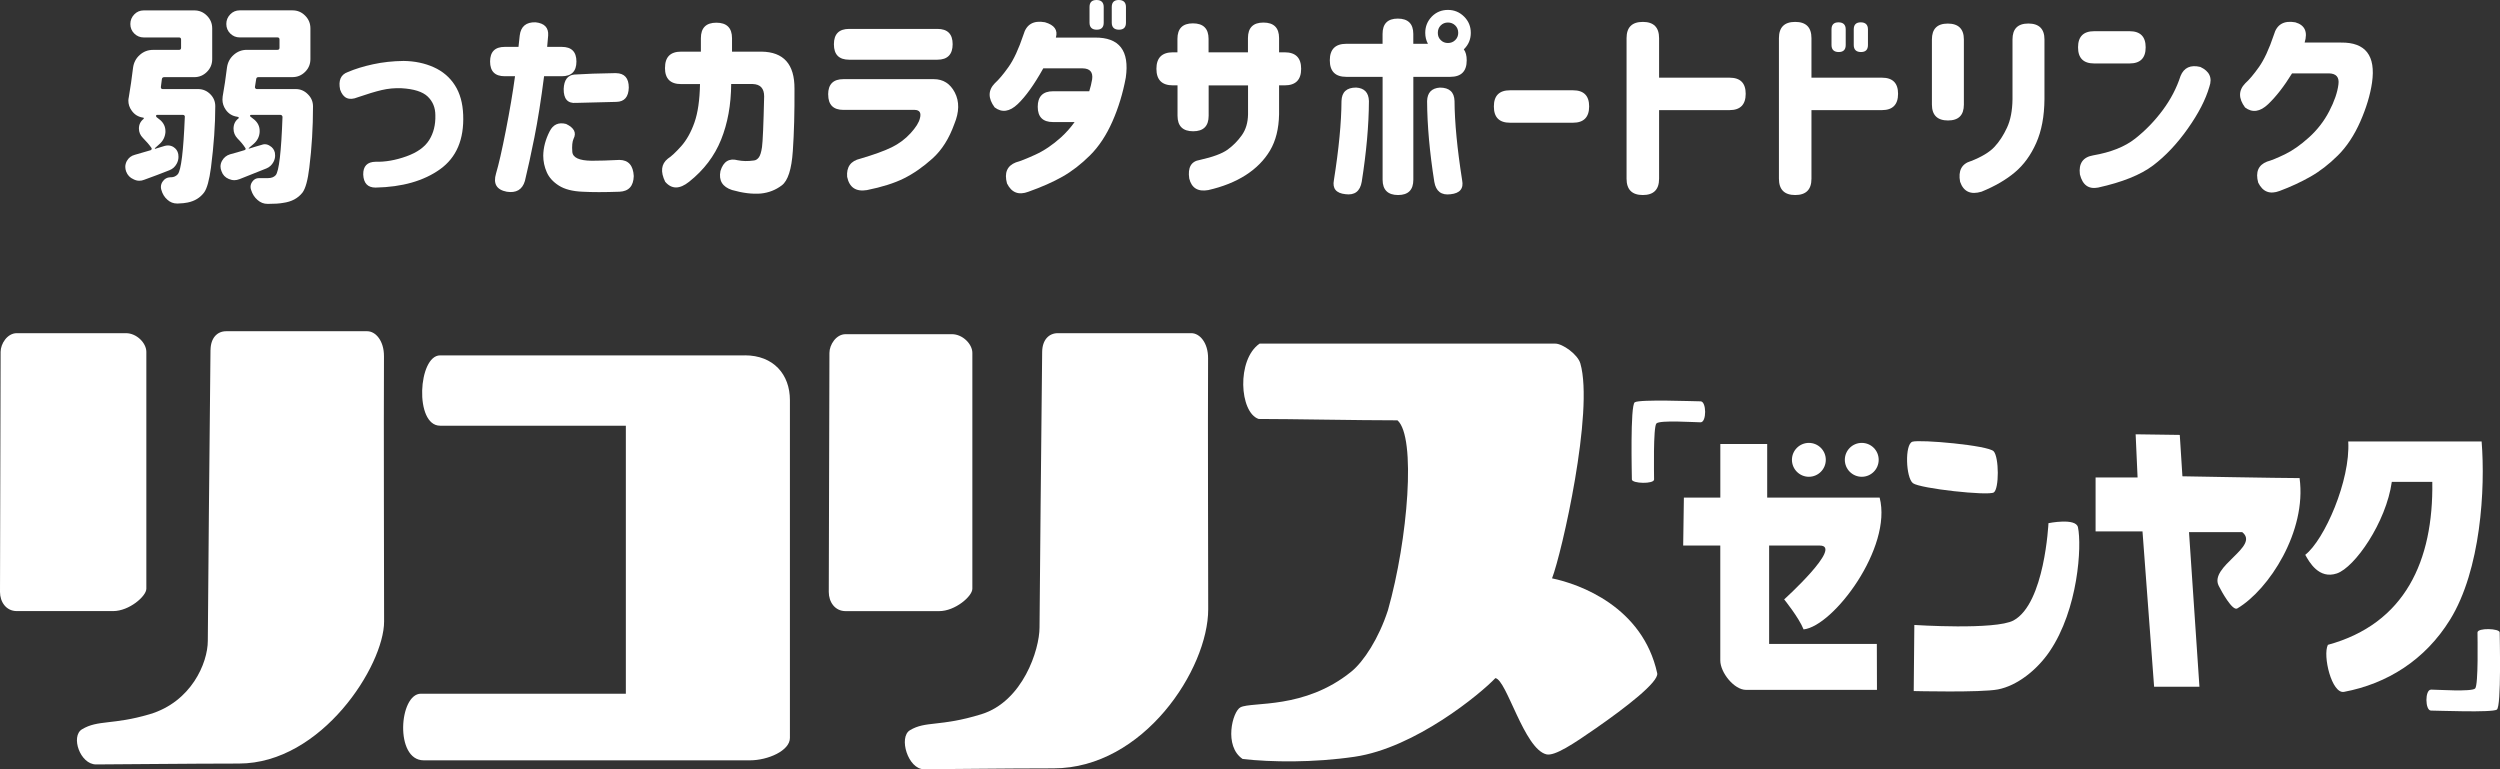 <svg width="260" height="80" viewBox="0 0 260 80" fill="none" xmlns="http://www.w3.org/2000/svg">
<rect x="0" y="0" width="260" height="80" fill="#333333" stroke="none"/>
<g clip-path="url(#clip0_213_7113)">
<path d="M77.465 36.955C80.45 36.955 82.151 38.948 82.151 41.611V76.746C82.151 78.075 79.856 79.074 77.995 79.074H44.061C41.034 79.074 41.496 72.145 43.778 72.145H65.088V44.273H45.771C43.078 44.273 43.49 36.959 45.771 36.959H77.465V36.955Z" fill="white"/>
<path d="M0 61.555C0 60.514 0.064 37.427 0.064 36.593C0.064 35.759 0.754 34.65 1.747 34.65H13.099C14.219 34.65 15.22 35.681 15.22 36.593V61.225C15.22 62.013 13.428 63.553 11.768 63.553H1.751C0.631 63.553 0 62.595 0 61.559V61.555Z" fill="white"/>
<path d="M21.896 36.391C21.91 35.167 22.572 34.448 23.523 34.448H38.191C39.064 34.448 39.942 35.438 39.933 37.056C39.896 43.549 39.946 61.976 39.946 64.639C39.946 69.194 33.468 79.409 24.845 79.409C19.87 79.409 11.65 79.501 9.99 79.501C8.33 79.501 7.325 76.568 8.532 75.844C10.191 74.844 11.727 75.413 15.559 74.281C19.884 73.002 21.612 68.96 21.612 66.637C21.612 64.685 21.823 42.761 21.891 36.391H21.896Z" fill="white"/>
<path d="M131.003 35.736H161.751C162.51 35.736 164.087 36.854 164.357 37.798C165.788 42.775 162.423 57.531 161.412 60.148C164.274 60.739 170.835 63.099 172.349 70.014C172.545 70.912 169.048 73.603 165.989 75.729C163.68 77.333 161.691 78.666 160.818 78.451C158.5 77.869 156.694 70.693 155.519 70.523C154.006 72.127 147.189 77.777 140.879 78.703C136.591 79.331 132.224 79.271 129.239 78.937C127.25 77.608 128.173 73.978 129.015 73.557C130.217 72.952 135.662 73.809 140.541 69.845C141.83 68.795 143.398 66.394 144.349 63.452C146.43 56.097 147.298 45.437 145.337 43.714C141.121 43.714 134.213 43.572 130.898 43.572C128.909 42.908 128.585 37.399 130.999 35.736H131.003Z" fill="white"/>
<path d="M175.129 51.752H178.914V46.175H183.788V51.752H195.483C196.828 56.94 190.687 65.12 187.574 65.459C187.075 64.213 185.553 62.338 185.553 62.338C185.553 62.338 191.743 56.738 189.256 56.738H183.989V66.971H195.191L195.204 71.747H181.589C180.345 71.747 178.91 69.936 178.91 68.69V56.734H175.051L175.124 51.748L175.129 51.752Z" fill="white"/>
<path d="M188.123 49.585C189.092 49.585 189.883 48.797 189.883 47.82C189.883 46.844 189.092 46.061 188.123 46.061C187.153 46.061 186.362 46.849 186.362 47.82C186.362 48.792 187.149 49.585 188.123 49.585Z" fill="white"/>
<path d="M193.623 49.585C194.596 49.585 195.383 48.797 195.383 47.82C195.383 46.844 194.596 46.061 193.623 46.061C192.649 46.061 191.862 46.849 191.862 47.82C191.862 48.792 192.649 49.585 193.623 49.585Z" fill="white"/>
<path d="M198.885 45.937C199.694 45.689 206.781 46.313 207.343 46.936C207.906 47.559 207.915 50.836 207.357 51.212C206.799 51.587 199.694 50.813 198.949 50.254C198.204 49.695 198.08 46.189 198.89 45.941L198.885 45.937Z" fill="white"/>
<path d="M199.086 64.996C199.086 64.996 207.522 65.546 209.41 64.524C212.656 62.76 213.04 54.41 213.04 54.41C213.04 54.41 215.893 53.828 216.108 54.836C216.52 56.779 216.136 63.374 213.155 67.755C211.847 69.68 209.776 71.32 207.778 71.701C206.013 72.04 199.027 71.87 199.027 71.87L199.091 64.996H199.086Z" fill="white"/>
<path d="M217.941 49.653H222.308L222.107 45.167L226.697 45.231L226.971 49.534C226.971 49.534 237.103 49.722 239.156 49.722C239.915 55.263 235.96 61.335 232.677 63.278C232.174 63.576 231.027 61.49 230.743 60.918C229.733 58.892 235.068 56.834 233.189 55.34H227.657L228.741 71.417H224.027L222.82 55.267H217.941V49.667V49.653Z" fill="white"/>
<path d="M244.217 45.914H258.089C258.482 50.804 258.011 59.268 254.806 64.446C252.2 68.662 248.245 71.11 243.783 71.953C242.498 72.196 241.542 68.181 242.1 67.063C250.124 64.868 253.087 58.319 252.959 50.112H248.748C248.158 54.328 244.894 59.016 243.028 59.639C241.163 60.262 240.166 58.457 239.746 57.701C241.734 56.156 244.455 49.965 244.217 45.914Z" fill="white"/>
<path d="M176.866 43.92C176.221 43.92 172.619 43.668 172.267 44.04C171.919 44.411 172.024 49.365 172.024 49.864C172.024 50.364 169.715 50.295 169.715 49.864C169.715 49.434 169.528 42.17 170.013 41.84C170.497 41.51 176.244 41.739 176.861 41.739C177.479 41.739 177.506 43.92 176.861 43.92H176.866Z" fill="white"/>
<path d="M86.193 61.559C86.193 60.519 86.261 37.528 86.261 36.698C86.261 35.869 86.947 34.755 87.944 34.755H98.999C100.119 34.755 101.125 35.786 101.125 36.698V61.229C101.125 62.017 99.333 63.557 97.673 63.557H87.944C86.824 63.557 86.193 62.599 86.193 61.564V61.559Z" fill="white"/>
<path d="M108.385 36.593C108.399 35.374 109.062 34.65 110.018 34.65H123.898C124.767 34.65 125.65 35.644 125.64 37.262C125.604 43.755 125.654 60.693 125.654 63.356C125.654 69.593 118.929 79.908 109.565 79.908C104.591 79.908 97.751 80 96.091 80C94.431 80 93.426 76.673 94.633 75.944C96.292 74.945 97.742 75.614 102.058 74.281C106.369 72.952 108.111 67.576 108.111 65.248C108.111 63.296 108.321 42.958 108.385 36.593Z" fill="white"/>
<path d="M252.817 71.719C253.462 71.719 257.065 71.971 257.417 71.6C257.764 71.229 257.659 66.275 257.659 65.775C257.659 65.276 259.968 65.349 259.968 65.775C259.968 66.201 260.156 73.47 259.671 73.8C259.186 74.13 253.439 73.9 252.822 73.9C252.205 73.9 252.177 71.724 252.822 71.724L252.817 71.719Z" fill="white"/>
<path d="M16.734 9.046C16.72 9.101 16.734 9.152 16.766 9.197C16.802 9.239 16.848 9.262 16.903 9.262H20.588C21.1 9.262 21.539 9.45 21.895 9.821C22.225 10.164 22.389 10.572 22.389 11.044C22.389 12.978 22.238 15.104 21.941 17.428C21.767 18.73 21.534 19.591 21.233 20.008C20.817 20.567 20.245 20.915 19.518 21.062C19.262 21.117 18.919 21.154 18.489 21.167H18.425C18.041 21.167 17.703 21.039 17.419 20.782C17.104 20.512 16.889 20.159 16.775 19.729C16.747 19.628 16.734 19.536 16.734 19.449C16.734 19.233 16.798 19.041 16.926 18.867C17.113 18.597 17.369 18.45 17.698 18.436H17.785C18.069 18.436 18.306 18.326 18.494 18.115C18.837 17.685 19.079 15.7 19.221 12.162C19.235 12.107 19.221 12.057 19.18 12.011C19.139 11.965 19.088 11.947 19.029 11.947H16.327C16.272 11.947 16.235 11.975 16.231 12.034C16.222 12.089 16.24 12.139 16.286 12.185C16.414 12.286 16.542 12.387 16.67 12.488C17.026 12.804 17.205 13.189 17.205 13.647V13.753C17.163 14.266 16.939 14.692 16.542 15.022L16.112 15.407C16.112 15.407 16.094 15.439 16.103 15.462C16.112 15.485 16.126 15.485 16.158 15.471L17.145 15.169C17.259 15.141 17.365 15.127 17.465 15.127C17.666 15.127 17.849 15.178 18.023 15.279C18.306 15.453 18.48 15.7 18.54 16.03C18.553 16.131 18.562 16.223 18.562 16.31C18.562 16.566 18.498 16.809 18.37 17.038C18.197 17.355 17.95 17.575 17.621 17.703C16.793 18.033 15.92 18.363 15.005 18.693C14.832 18.766 14.662 18.798 14.489 18.798C14.288 18.798 14.086 18.748 13.89 18.647C13.52 18.491 13.259 18.216 13.117 17.831C13.062 17.675 13.03 17.515 13.03 17.359C13.03 17.158 13.081 16.956 13.181 16.759C13.369 16.415 13.652 16.191 14.041 16.094C14.228 16.039 14.768 15.879 15.668 15.622C15.71 15.609 15.742 15.577 15.764 15.526C15.787 15.476 15.783 15.43 15.755 15.389C15.527 15.059 15.225 14.71 14.854 14.335C14.585 14.064 14.448 13.739 14.448 13.368C14.448 12.951 14.612 12.616 14.941 12.36C14.955 12.346 14.96 12.318 14.95 12.286C14.941 12.249 14.923 12.231 14.896 12.231H14.873C14.374 12.158 13.981 11.915 13.693 11.503C13.465 11.186 13.35 10.843 13.35 10.471C13.35 10.357 13.364 10.242 13.392 10.128C13.565 9.124 13.711 8.093 13.839 7.034C13.913 6.503 14.141 6.063 14.534 5.715C14.928 5.362 15.389 5.188 15.915 5.188H18.617C18.759 5.188 18.832 5.114 18.832 4.972V4.111C18.832 3.969 18.759 3.895 18.617 3.895H14.95C14.566 3.895 14.237 3.758 13.963 3.487C13.693 3.217 13.556 2.887 13.556 2.498C13.556 2.108 13.693 1.778 13.963 1.499C14.233 1.219 14.562 1.082 14.95 1.082H20.204C20.721 1.082 21.159 1.265 21.521 1.631C21.886 1.998 22.069 2.438 22.069 2.951V6.155C22.069 6.668 21.886 7.112 21.521 7.474C21.155 7.841 20.716 8.024 20.204 8.024H17.072C16.93 8.024 16.852 8.098 16.834 8.24L16.729 9.055L16.734 9.046ZM26.509 9.046C26.509 9.101 26.527 9.152 26.564 9.197C26.6 9.239 26.646 9.262 26.701 9.262H30.752C31.25 9.262 31.68 9.45 32.036 9.821C32.379 10.164 32.553 10.581 32.553 11.067C32.553 13.258 32.425 15.38 32.169 17.428C32.014 18.73 31.776 19.6 31.46 20.026C30.989 20.627 30.317 20.984 29.444 21.099C29.06 21.172 28.53 21.204 27.858 21.204H27.835C27.432 21.204 27.085 21.067 26.783 20.796C26.468 20.526 26.248 20.182 26.12 19.765C26.079 19.651 26.056 19.545 26.056 19.444C26.056 19.256 26.111 19.078 26.23 18.908C26.404 18.651 26.637 18.523 26.939 18.523H27.88C28.223 18.523 28.488 18.422 28.671 18.221C29.014 17.822 29.252 15.801 29.38 12.162C29.38 12.107 29.357 12.057 29.316 12.011C29.275 11.965 29.225 11.947 29.165 11.947H26.102C26.042 11.947 26.01 11.97 26.006 12.02C25.997 12.071 26.015 12.112 26.061 12.139C26.202 12.254 26.34 12.36 26.468 12.46C26.824 12.777 27.003 13.157 27.003 13.601V13.73C26.975 14.229 26.751 14.655 26.34 14.999L25.892 15.384C25.864 15.398 25.855 15.416 25.869 15.439C25.882 15.462 25.905 15.462 25.933 15.448C26.061 15.407 26.266 15.343 26.555 15.256C26.838 15.169 27.062 15.104 27.217 15.063C27.318 15.022 27.423 14.999 27.538 14.999C27.725 14.999 27.903 15.059 28.072 15.173C28.342 15.329 28.516 15.567 28.589 15.884C28.603 15.984 28.612 16.085 28.612 16.186C28.612 16.415 28.552 16.635 28.438 16.851C28.264 17.167 28.022 17.387 27.711 17.515C26.897 17.845 25.96 18.216 24.904 18.633C24.716 18.706 24.538 18.739 24.369 18.739C24.182 18.739 23.989 18.697 23.788 18.61C23.418 18.454 23.167 18.189 23.038 17.813C22.965 17.639 22.933 17.478 22.933 17.318C22.933 17.116 22.984 16.924 23.084 16.736C23.272 16.392 23.551 16.163 23.921 16.049C24.406 15.92 24.909 15.778 25.421 15.618C25.476 15.604 25.517 15.572 25.54 15.522C25.562 15.471 25.549 15.425 25.508 15.384C25.32 15.082 25.05 14.752 24.694 14.394C24.424 14.11 24.287 13.771 24.287 13.386C24.287 12.928 24.46 12.57 24.803 12.314C24.831 12.3 24.84 12.272 24.826 12.227C24.812 12.185 24.79 12.162 24.762 12.162L24.657 12.139C24.159 12.066 23.765 11.823 23.477 11.411C23.249 11.081 23.135 10.733 23.135 10.357C23.135 10.256 23.144 10.151 23.157 10.036C23.331 9.078 23.477 8.075 23.605 7.03C23.679 6.498 23.907 6.058 24.3 5.71C24.694 5.357 25.155 5.183 25.681 5.183H28.854C28.996 5.183 29.069 5.11 29.069 4.968V4.106C29.069 3.964 28.996 3.891 28.854 3.891H24.931C24.547 3.891 24.218 3.753 23.944 3.483C23.674 3.212 23.537 2.883 23.537 2.493C23.537 2.103 23.674 1.774 23.944 1.494C24.214 1.214 24.543 1.077 24.931 1.077H30.418C30.934 1.077 31.373 1.26 31.735 1.627C32.1 1.993 32.283 2.433 32.283 2.947V6.15C32.283 6.663 32.1 7.108 31.735 7.47C31.369 7.836 30.93 8.02 30.418 8.02H26.879C26.737 8.02 26.655 8.093 26.641 8.235L26.513 9.051L26.509 9.046Z" fill="white"/>
<path d="M36.161 7.497C36.933 7.167 37.816 6.897 38.808 6.682C39.8 6.466 40.856 6.352 41.972 6.338C43.128 6.352 44.175 6.572 45.113 6.993C46.05 7.415 46.782 8.043 47.312 8.872C47.842 9.702 48.126 10.728 48.171 11.947C48.272 14.495 47.472 16.378 45.771 17.598C44.07 18.817 41.834 19.453 39.059 19.509C38.245 19.509 37.816 19.059 37.775 18.157C37.761 17.281 38.191 16.837 39.059 16.823C40.061 16.851 41.126 16.667 42.255 16.264C43.385 15.861 44.175 15.297 44.633 14.568C45.09 13.84 45.305 12.978 45.277 11.988C45.277 11.2 45.012 10.554 44.486 10.045C43.956 9.537 43.042 9.248 41.743 9.175C41.044 9.147 40.362 9.211 39.695 9.367C39.032 9.523 38.2 9.775 37.199 10.119C36.298 10.49 35.69 10.224 35.374 9.326C35.173 8.368 35.438 7.758 36.165 7.497H36.161Z" fill="white"/>
<path d="M52.487 4.876H53.923C54.01 4.102 54.051 3.707 54.051 3.694C54.165 2.75 54.714 2.291 55.701 2.319C56.63 2.42 57.064 2.878 57.009 3.694L56.904 4.876H58.426C59.441 4.876 59.949 5.385 59.949 6.402C59.949 7.419 59.441 7.928 58.426 7.928H56.584C56.268 10.394 55.934 12.511 55.578 14.289C55.221 16.067 54.892 17.575 54.59 18.821C54.321 19.724 53.69 20.095 52.702 19.939C51.646 19.738 51.271 19.11 51.587 18.047C51.856 17.144 52.199 15.655 52.606 13.579C53.013 11.503 53.333 9.619 53.562 7.928H52.492C51.477 7.928 50.969 7.419 50.969 6.402C50.969 5.385 51.477 4.876 52.492 4.876H52.487ZM57.16 13.666C57.516 12.951 58.088 12.69 58.874 12.891C59.716 13.294 59.976 13.808 59.647 14.44C59.519 14.729 59.473 15.173 59.519 15.783C59.56 16.392 60.232 16.704 61.535 16.718C62.335 16.718 63.3 16.69 64.429 16.631C65.358 16.644 65.851 17.203 65.911 18.308C65.883 19.353 65.39 19.898 64.429 19.939C62.857 19.994 61.576 19.994 60.593 19.939C59.551 19.898 58.728 19.687 58.129 19.307C57.53 18.927 57.105 18.464 56.863 17.909C56.62 17.359 56.497 16.782 56.497 16.181C56.511 15.338 56.735 14.5 57.16 13.666ZM64.064 7.607C64.951 7.621 65.394 8.121 65.394 9.11C65.367 10.086 64.937 10.577 64.109 10.595C62.221 10.636 60.822 10.673 59.908 10.701C59.034 10.774 58.609 10.284 58.623 9.239C58.664 8.322 59.03 7.827 59.716 7.754C60.845 7.681 62.294 7.63 64.068 7.603L64.064 7.607Z" fill="white"/>
<path d="M69.162 7.048C69.162 5.93 69.719 5.371 70.835 5.371H72.892V3.973C72.892 2.901 73.427 2.36 74.502 2.36C75.576 2.36 76.13 2.896 76.13 3.973V5.371H79.197C81.497 5.398 82.64 6.682 82.626 9.216C82.64 11.649 82.585 13.817 82.453 15.714C82.325 17.611 81.941 18.803 81.305 19.279C80.67 19.761 79.943 20.045 79.129 20.127C78.242 20.201 77.241 20.077 76.13 19.761C75.128 19.431 74.731 18.771 74.927 17.785C75.229 16.796 75.828 16.424 76.728 16.667C77.245 16.768 77.798 16.777 78.402 16.69C78.589 16.676 78.754 16.576 78.905 16.388C79.056 16.2 79.17 15.838 79.248 15.302C79.325 14.765 79.403 13.006 79.472 10.027C79.472 9.197 79.079 8.767 78.292 8.739H76.043C76.029 10.902 75.677 12.832 74.991 14.532C74.305 16.232 73.199 17.689 71.667 18.904C70.68 19.692 69.852 19.692 69.18 18.904C68.668 17.859 68.759 17.057 69.459 16.498C69.816 16.268 70.277 15.838 70.84 15.21C71.402 14.578 71.864 13.757 72.22 12.749C72.577 11.741 72.769 10.403 72.801 8.744H70.831C69.715 8.744 69.157 8.185 69.157 7.066V7.044L69.162 7.048Z" fill="white"/>
<path d="M86.128 9.821C86.128 8.762 86.659 8.231 87.715 8.231H97.106C98.094 8.231 98.825 8.698 99.305 9.628C99.785 10.559 99.767 11.649 99.25 12.896C98.706 14.413 97.952 15.609 96.978 16.484C96.004 17.359 95.021 18.047 94.02 18.546C93.019 19.046 91.734 19.453 90.161 19.77C89.018 19.958 88.332 19.499 88.103 18.395C88.017 17.364 88.474 16.731 89.475 16.502C90.888 16.085 91.976 15.691 92.735 15.32C93.494 14.949 94.148 14.458 94.697 13.858C95.245 13.258 95.57 12.74 95.67 12.309C95.826 11.736 95.647 11.443 95.135 11.429H87.719C86.663 11.429 86.133 10.898 86.133 9.839V9.816L86.128 9.821ZM86.727 4.596C86.727 3.538 87.258 3.006 88.314 3.006H97.49C98.546 3.006 99.076 3.538 99.076 4.596C99.076 5.655 98.546 6.21 97.49 6.21H88.314C87.258 6.21 86.727 5.678 86.727 4.619V4.596Z" fill="white"/>
<path d="M109.816 3.909H113.867C116.409 3.882 117.484 5.27 117.081 8.079C116.78 9.697 116.318 11.218 115.687 12.644C115.056 14.069 114.283 15.242 113.36 16.159C112.436 17.075 111.485 17.813 110.498 18.372C109.51 18.931 108.331 19.453 106.959 19.939C105.944 20.324 105.203 20.04 104.728 19.078C104.426 17.973 104.737 17.245 105.651 16.887C106.081 16.773 106.753 16.507 107.668 16.09C108.582 15.673 109.474 15.072 110.347 14.284C110.877 13.799 111.348 13.267 111.76 12.694H109.51C108.454 12.694 107.924 12.162 107.924 11.104C107.924 10.045 108.454 9.491 109.51 9.491H113.282C113.41 9.087 113.511 8.675 113.584 8.244C113.684 7.502 113.355 7.122 112.596 7.108H108.5C107.558 8.799 106.671 10.036 105.843 10.824C105.002 11.626 104.197 11.741 103.443 11.168C102.743 10.224 102.748 9.385 103.466 8.652C103.864 8.295 104.339 7.736 104.879 6.975C105.423 6.214 105.944 5.091 106.442 3.602C106.744 2.53 107.485 2.099 108.673 2.314C109.661 2.598 110.036 3.13 109.812 3.904L109.816 3.909ZM113.31 0.729C113.31 0.243 113.552 0 114.036 0C114.521 0 114.786 0.243 114.786 0.729V2.36C114.786 2.846 114.544 3.089 114.059 3.089C113.575 3.089 113.31 2.846 113.31 2.36V0.729ZM115.623 0.729C115.623 0.243 115.865 0 116.35 0C116.835 0 117.1 0.243 117.1 0.729V2.36C117.1 2.846 116.857 3.089 116.373 3.089C115.888 3.089 115.623 2.846 115.623 2.36V0.729Z" fill="white"/>
<path d="M122.454 8.877H121.983C120.84 8.877 120.268 8.304 120.268 7.158C120.268 6.013 120.84 5.44 121.983 5.44H122.454V4.042C122.454 2.97 122.988 2.429 124.063 2.429C125.137 2.429 125.691 2.965 125.691 4.042V5.44H129.787V3.959C129.787 2.887 130.322 2.346 131.397 2.346C132.471 2.346 133.024 2.883 133.024 3.959V5.44H133.605C134.748 5.44 135.319 6.013 135.319 7.158C135.319 8.304 134.748 8.877 133.605 8.877H133.024V11.883C132.997 13.386 132.681 14.646 132.082 15.655C131.483 16.663 130.638 17.515 129.554 18.212C128.466 18.908 127.167 19.426 125.654 19.77C124.584 19.958 123.926 19.554 123.683 18.569C123.51 17.423 123.875 16.777 124.776 16.635C126.134 16.333 127.099 15.975 127.67 15.563C128.242 15.146 128.736 14.646 129.152 14.06C129.568 13.473 129.783 12.749 129.796 11.887V8.881H125.7V12.039C125.7 13.111 125.165 13.652 124.09 13.652C123.016 13.652 122.463 13.116 122.463 12.039V8.881L122.454 8.877Z" fill="white"/>
<path d="M143.787 7.992H140.015C138.872 7.992 138.3 7.419 138.3 6.274C138.3 5.128 138.872 4.555 140.015 4.555H143.787V3.524C143.787 2.465 144.317 1.934 145.373 1.934C146.429 1.934 146.983 2.465 146.983 3.524V4.555H148.505C148.318 4.211 148.226 3.831 148.226 3.414C148.226 2.754 148.455 2.191 148.912 1.718C149.369 1.26 149.927 1.031 150.585 1.031C151.244 1.031 151.802 1.265 152.268 1.728C152.734 2.195 152.963 2.754 152.963 3.414C152.963 4.074 152.734 4.633 152.277 5.091C152.263 5.105 152.25 5.119 152.236 5.133C152.437 5.403 152.538 5.783 152.538 6.274C152.538 7.419 151.966 7.992 150.823 7.992H146.987V18.693C146.987 19.751 146.457 20.283 145.401 20.283C144.345 20.283 143.791 19.751 143.791 18.693V7.992H143.787ZM142.369 10.508C142.356 13.042 142.104 15.842 141.62 18.908C141.446 19.898 140.884 20.324 139.928 20.196C138.954 20.095 138.556 19.609 138.726 18.734C139.242 15.48 139.503 12.74 139.516 10.504C139.544 9.573 140.051 9.106 141.039 9.106C141.899 9.161 142.337 9.628 142.369 10.504V10.508ZM148.418 10.508C148.446 9.633 148.889 9.17 149.749 9.11C150.736 9.11 151.244 9.578 151.271 10.508C151.285 12.745 151.55 15.485 152.062 18.739C152.236 19.614 151.834 20.1 150.86 20.201C149.904 20.329 149.337 19.898 149.168 18.913C148.683 15.847 148.432 13.047 148.418 10.513V10.508ZM151.655 3.419C151.655 3.102 151.55 2.846 151.344 2.644C151.139 2.443 150.883 2.342 150.585 2.342C150.288 2.342 150.037 2.443 149.836 2.644C149.634 2.846 149.534 3.102 149.534 3.419C149.534 3.735 149.634 3.969 149.836 4.17C150.037 4.372 150.284 4.473 150.585 4.473C150.887 4.473 151.139 4.372 151.344 4.17C151.55 3.969 151.655 3.717 151.655 3.419Z" fill="white"/>
<path d="M155.363 11.067C155.363 9.949 155.921 9.39 157.037 9.39H163.598C164.713 9.39 165.271 9.949 165.271 11.067C165.271 12.185 164.713 12.763 163.598 12.763H157.037C155.921 12.763 155.363 12.204 155.363 11.085V11.063V11.067Z" fill="white"/>
<path d="M169.162 3.973C169.162 2.841 169.724 2.278 170.854 2.278C171.983 2.278 172.545 2.841 172.545 3.973V8.079H179.879C180.995 8.079 181.552 8.638 181.552 9.757C181.552 10.875 180.995 11.452 179.879 11.452H172.545V18.587C172.545 19.719 171.979 20.283 170.854 20.283C169.729 20.283 169.162 19.715 169.162 18.587V3.973Z" fill="white"/>
<path d="M185.009 3.973C185.009 2.841 185.571 2.278 186.7 2.278C187.83 2.278 188.392 2.841 188.392 3.973V8.079H195.726C196.841 8.079 197.399 8.638 197.399 9.757C197.399 10.875 196.841 11.452 195.726 11.452H188.392V18.587C188.392 19.719 187.825 20.283 186.7 20.283C185.576 20.283 185.009 19.715 185.009 18.587V3.973ZM190.477 3.052C190.477 2.566 190.719 2.323 191.204 2.323C191.689 2.323 191.954 2.566 191.954 3.052V4.684C191.954 5.169 191.711 5.412 191.227 5.412C190.742 5.412 190.477 5.169 190.477 4.684V3.052ZM192.79 3.052C192.79 2.566 193.033 2.323 193.517 2.323C194.002 2.323 194.267 2.566 194.267 3.052V4.684C194.267 5.169 194.025 5.412 193.54 5.412C193.056 5.412 192.79 5.169 192.79 4.684V3.052Z" fill="white"/>
<path d="M200.919 4.106C200.919 3.002 201.468 2.452 202.57 2.452C203.672 2.452 204.243 3.002 204.243 4.106V10.875C204.243 11.979 203.695 12.529 202.593 12.529C201.491 12.529 200.919 11.979 200.919 10.875V4.106ZM204.97 16.759C206.1 16.314 206.918 15.819 207.425 15.274C207.933 14.729 208.367 14.06 208.733 13.267C209.099 12.474 209.286 11.489 209.3 10.311V4.101C209.3 2.997 209.849 2.447 210.951 2.447C212.052 2.447 212.624 2.997 212.624 4.101V10.311C212.61 12.103 212.322 13.624 211.764 14.875C211.207 16.131 210.47 17.144 209.556 17.914C208.642 18.688 207.485 19.362 206.081 19.935C204.952 20.278 204.207 19.935 203.85 18.904C203.635 17.758 204.006 17.043 204.966 16.754L204.97 16.759Z" fill="white"/>
<path d="M217.791 3.245H221.476C222.591 3.245 223.149 3.804 223.149 4.922C223.149 6.04 222.591 6.599 221.476 6.599H217.791C216.675 6.599 216.117 6.04 216.117 4.922C216.117 3.804 216.675 3.245 217.791 3.245ZM229.774 9.023C229.39 10.357 228.64 11.805 227.534 13.372C226.427 14.94 225.225 16.218 223.931 17.199C222.637 18.18 220.726 18.949 218.197 19.509C217.21 19.696 216.584 19.238 216.309 18.134C216.167 17.002 216.625 16.342 217.681 16.159C219.523 15.842 220.982 15.265 222.056 14.417C223.126 13.574 224.082 12.589 224.918 11.461C225.755 10.338 226.372 9.152 226.775 7.905C227.131 7.03 227.817 6.718 228.832 6.961C229.788 7.406 230.103 8.093 229.774 9.023Z" fill="white"/>
<path d="M239.682 4.427H243.476C246.018 4.399 247.093 5.788 246.691 8.597C246.503 9.871 246.096 11.223 245.47 12.648C244.839 14.073 244.066 15.247 243.143 16.163C242.219 17.08 241.268 17.817 240.281 18.377C239.293 18.936 238.228 19.431 237.085 19.857C236.07 20.242 235.329 19.958 234.853 18.995C234.552 17.891 234.863 17.162 235.777 16.805C236.207 16.69 236.819 16.438 237.62 16.053C238.42 15.668 239.256 15.082 240.13 14.293C241.003 13.505 241.707 12.598 242.242 11.562C242.777 10.531 243.097 9.601 243.198 8.771C243.298 8.029 242.969 7.649 242.21 7.63H238.374C237.546 8.977 236.714 10.045 235.887 10.834C235.046 11.636 234.241 11.75 233.486 11.177C232.787 10.233 232.791 9.395 233.509 8.661C233.907 8.304 234.383 7.745 234.922 6.984C235.466 6.223 235.987 5.101 236.486 3.611C236.787 2.539 237.528 2.108 238.717 2.323C239.704 2.608 240.024 3.313 239.682 4.427Z" fill="white"/>
</g>
<defs>
<clipPath id="clip0_213_7113">
<rect width="260" height="80" fill="white"/>
</clipPath>
</defs>
</svg>
